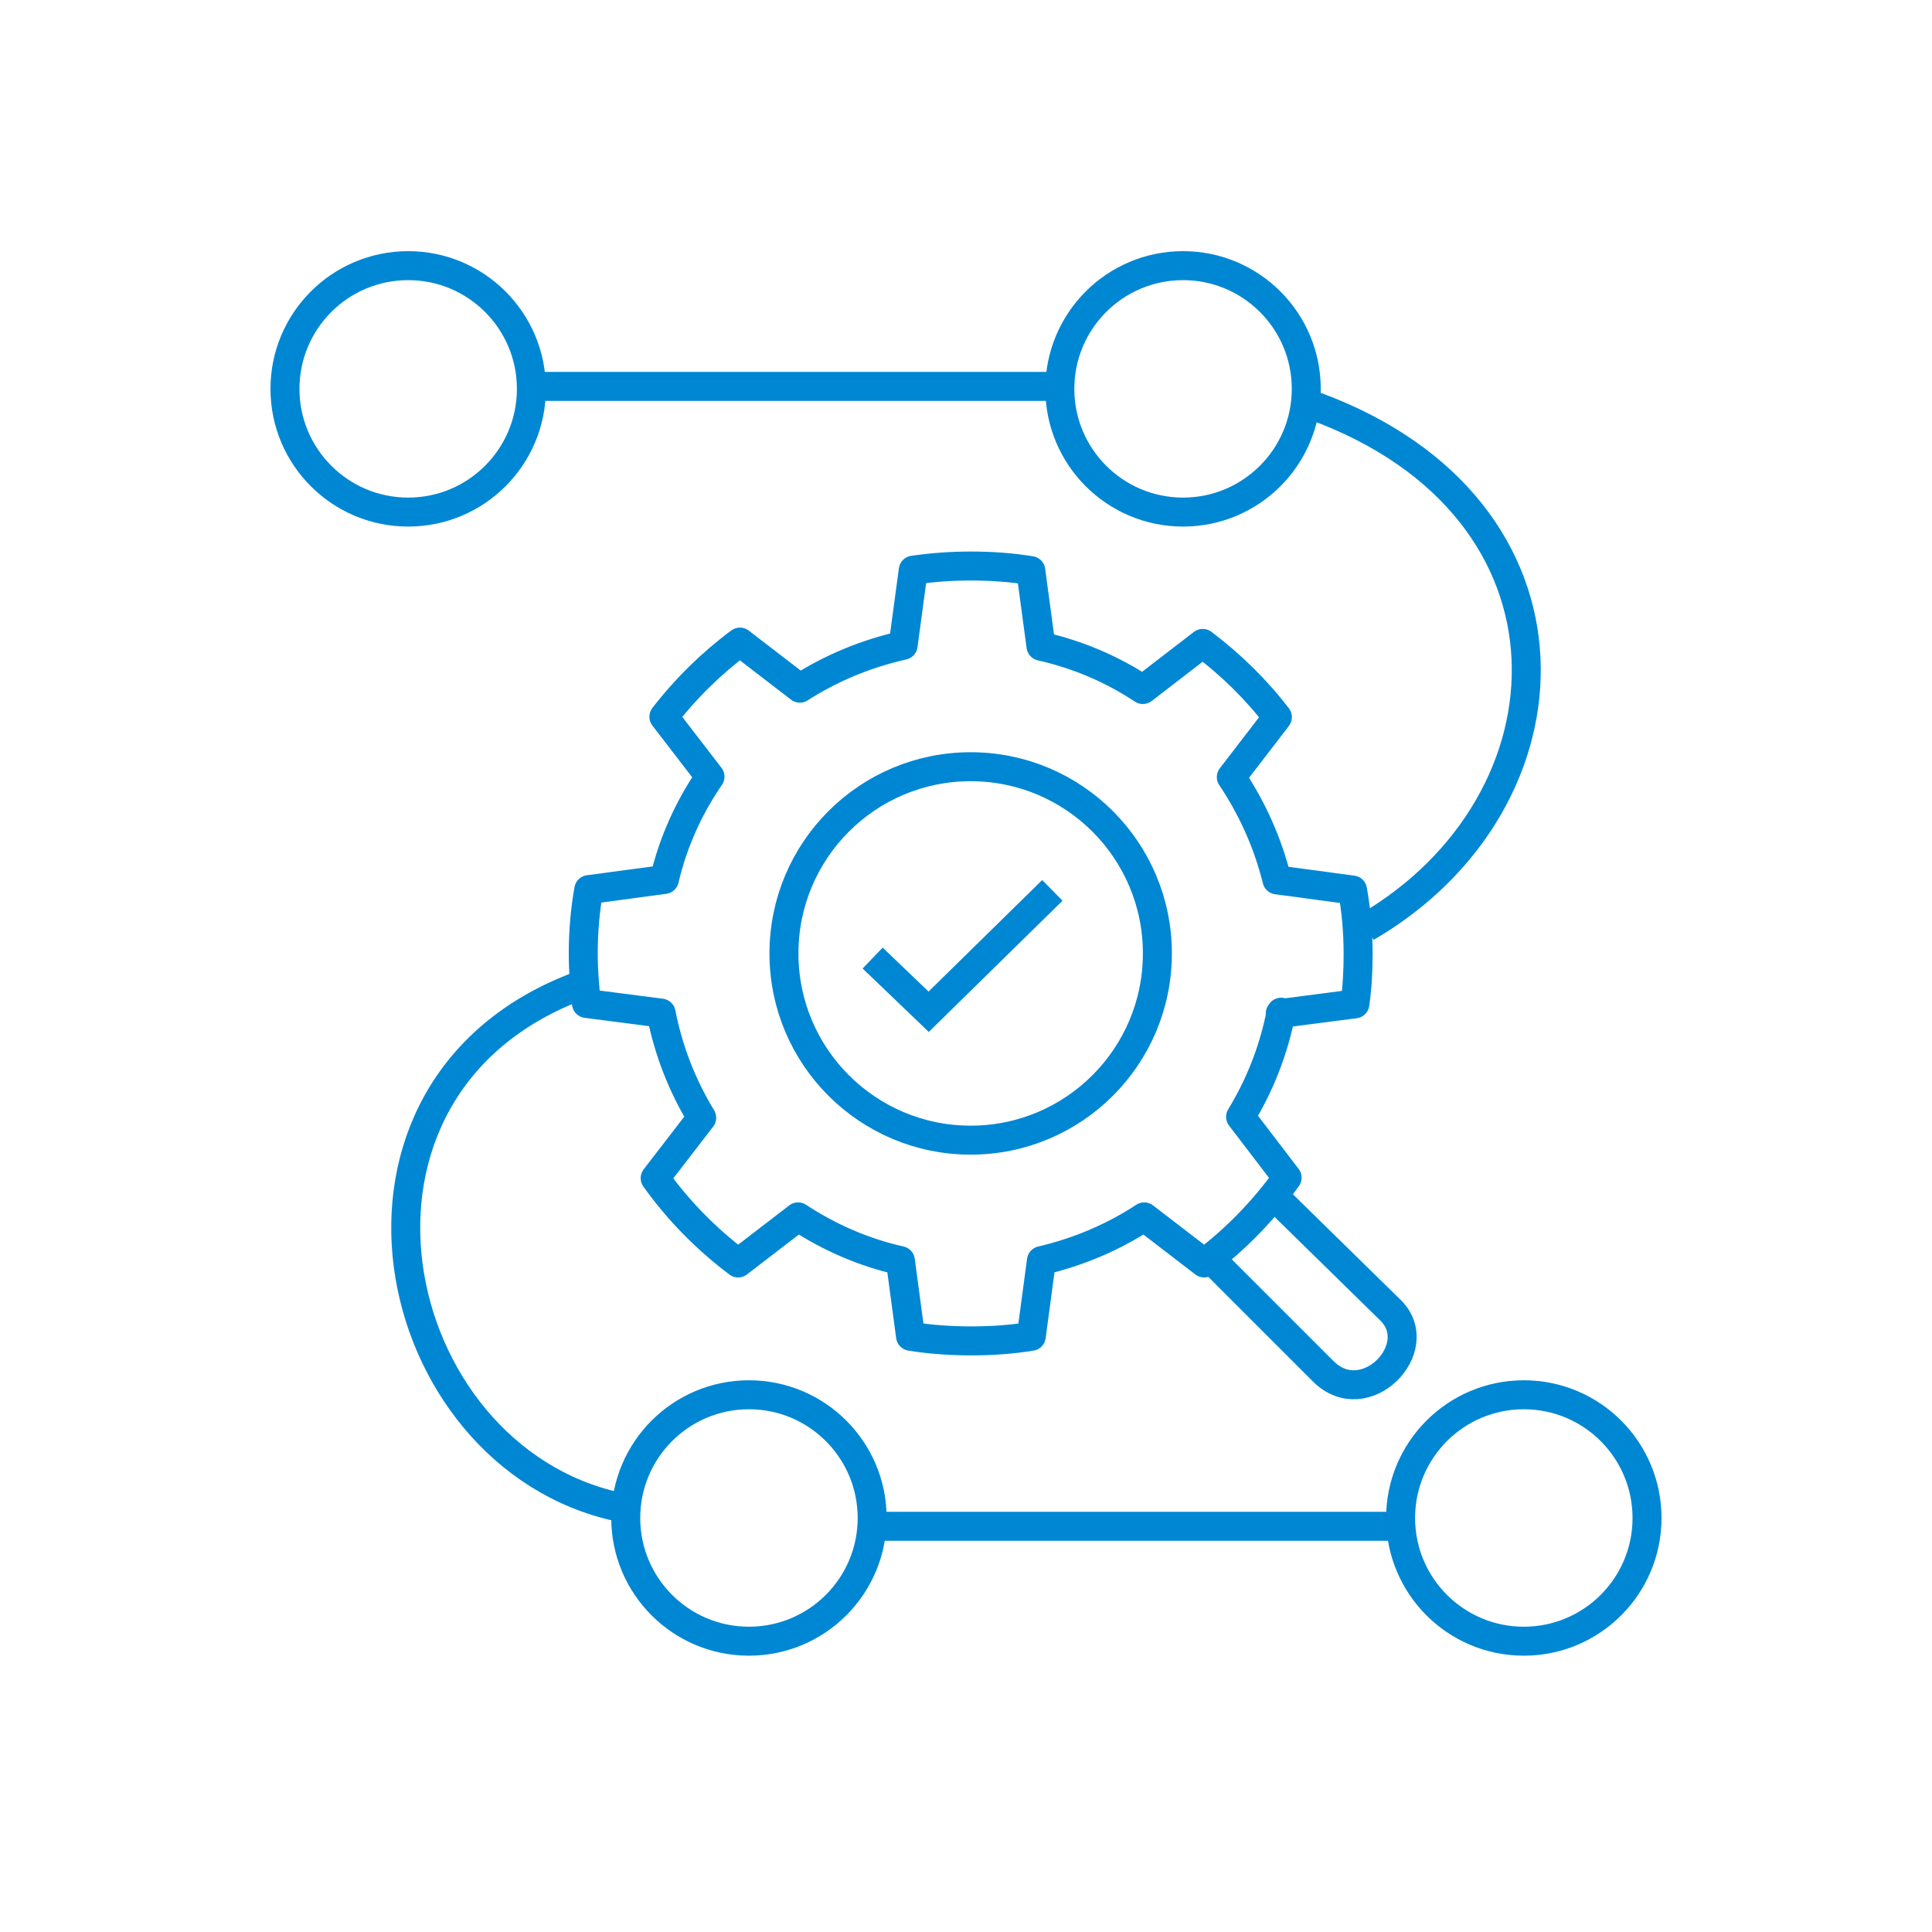 <svg width="100" height="100" viewBox="0 0 100 100" fill="none" xmlns="http://www.w3.org/2000/svg">
<path d="M62.565 65.053L68.484 70.972C70.658 73.147 73.92 69.764 71.987 67.832L65.947 61.912" stroke="#0087D3" stroke-width="1.5"/>
<path d="M66.31 52.391C65.93 54.348 65.215 56.162 64.212 57.807L66.621 60.957C65.427 62.628 63.974 64.132 62.327 65.371L59.224 62.986C57.627 64.034 55.838 64.798 53.904 65.251L53.379 69.166C52.377 69.333 51.327 69.404 50.277 69.404C49.227 69.404 48.153 69.333 47.129 69.166L46.604 65.251C44.694 64.824 42.905 64.036 41.308 62.986L38.205 65.371C36.559 64.132 35.103 62.652 33.911 60.981L36.32 57.854C35.318 56.208 34.602 54.396 34.22 52.438L30.355 51.939C30.26 51.104 30.189 50.245 30.189 49.361C30.189 48.216 30.284 47.12 30.475 46.046L34.387 45.521C34.84 43.588 35.652 41.797 36.749 40.2L34.363 37.1C35.485 35.644 36.821 34.331 38.299 33.235L41.401 35.62C43 34.593 44.812 33.832 46.745 33.402L47.27 29.512C48.248 29.369 49.227 29.297 50.253 29.297C51.303 29.297 52.351 29.369 53.354 29.535L53.881 33.448C55.79 33.877 57.576 34.641 59.153 35.689L62.253 33.303C63.709 34.401 65.024 35.689 66.118 37.12L63.733 40.222C64.805 41.821 65.616 43.609 66.096 45.543L70.007 46.068C70.2 47.142 70.296 48.264 70.296 49.383C70.296 50.267 70.25 51.124 70.129 51.959L66.265 52.46L66.31 52.391Z" stroke="#0087D3" stroke-width="1.5" stroke-linecap="round" stroke-linejoin="round"/>
<path d="M50.242 59.014C55.579 59.014 59.906 54.688 59.906 49.35C59.906 44.012 55.579 39.685 50.242 39.685C44.904 39.685 40.577 44.012 40.577 49.35C40.577 54.688 44.904 59.014 50.242 59.014Z" stroke="#0087D3" stroke-width="1.5" stroke-linecap="round" stroke-linejoin="round"/>
<path d="M70.72 48C81.839 41.541 82.548 26.294 68 21" stroke="#0087D3" stroke-width="1.5"/>
<path d="M32 78C19.854 75.374 15.806 56.253 30.034 51" stroke="#0087D3" stroke-width="1.5"/>
<path d="M45.143 78.571C45.143 82.093 42.287 84.948 38.765 84.948C35.243 84.948 32.388 82.093 32.388 78.571C32.388 75.049 35.243 72.193 38.765 72.193C42.287 72.193 45.143 75.049 45.143 78.571Z" stroke="#0087D3" stroke-width="1.5"/>
<path d="M27.505 20.128C27.505 23.65 24.65 26.505 21.128 26.505C17.605 26.505 14.75 23.65 14.75 20.128C14.75 16.605 17.605 13.75 21.128 13.75C24.65 13.75 27.505 16.605 27.505 20.128Z" stroke="#0087D3" stroke-width="1.5"/>
<path d="M85.25 78.571C85.25 82.093 82.395 84.948 78.873 84.948C75.35 84.948 72.495 82.093 72.495 78.571C72.495 75.049 75.35 72.193 78.873 72.193C82.395 72.193 85.25 75.049 85.25 78.571Z" stroke="#0087D3" stroke-width="1.5"/>
<path d="M67.612 20.128C67.612 23.65 64.757 26.505 61.235 26.505C57.713 26.505 54.857 23.65 54.857 20.128C54.857 16.605 57.713 13.75 61.235 13.75C64.757 13.75 67.612 16.605 67.612 20.128Z" stroke="#0087D3" stroke-width="1.5"/>
<path d="M45 79H73" stroke="#0087D3" stroke-width="1.5"/>
<path d="M27 20H55" stroke="#0087D3" stroke-width="1.5"/>
<path d="M45.168 49.589L48.067 52.368L54.47 46.086" stroke="#0087D3" stroke-width="1.5"/>
</svg>
